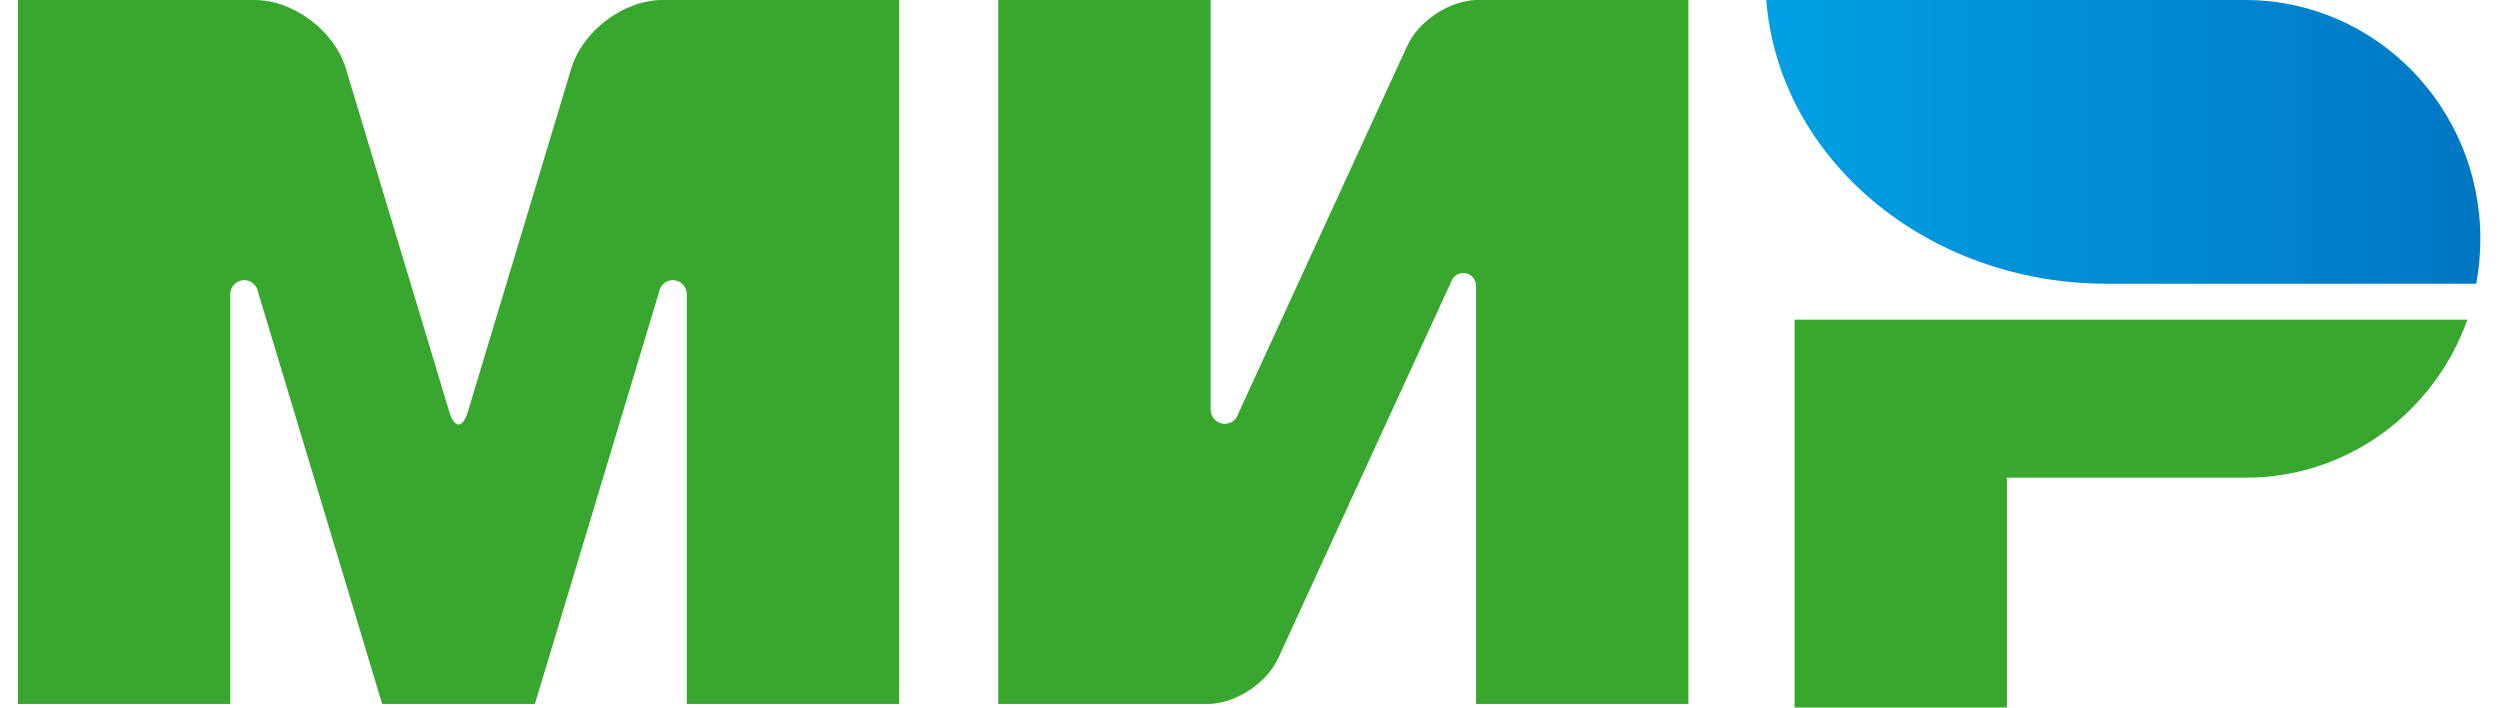 <svg width="53" height="15" viewBox="0 0 53 15" fill="none" xmlns="http://www.w3.org/2000/svg">
<g clip-path="url(#clip0)">
<path fill-rule="evenodd" clip-rule="evenodd" d="M37.445 0C37.707 3.361 40.84 6.015 44.667 6.015C44.68 6.015 52.495 6.015 52.495 6.015C52.553 5.707 52.583 5.389 52.583 5.063C52.583 2.279 50.369 0.021 47.631 0L37.445 0Z" fill="url(#paint0_linear)"/>
<path fill-rule="evenodd" clip-rule="evenodd" d="M38.045 6.777V15H42.547V10.127H47.649C49.796 10.111 51.62 8.719 52.308 6.777H38.045Z" fill="#37A72E"/>
<path fill-rule="evenodd" clip-rule="evenodd" d="M30.782 5.935L30.785 5.928C30.832 5.844 30.921 5.787 31.022 5.787C31.169 5.787 31.288 5.905 31.292 6.053L31.292 14.924H35.794V0H31.292C30.721 0.019 30.076 0.444 29.836 0.966L26.254 8.763C26.245 8.795 26.231 8.825 26.213 8.851L26.212 8.854C26.158 8.933 26.067 8.985 25.965 8.985C25.799 8.985 25.665 8.848 25.665 8.68V0H21.163V14.924H25.665V14.922C26.229 14.892 26.859 14.472 27.096 13.958L30.773 5.955C30.776 5.949 30.779 5.942 30.782 5.935Z" fill="#37A72E"/>
<path fill-rule="evenodd" clip-rule="evenodd" d="M13.972 6.19L11.34 14.924H8.102L5.469 6.185C5.444 6.045 5.323 5.939 5.178 5.939C5.014 5.939 4.881 6.074 4.881 6.24C4.881 6.241 4.881 6.242 4.881 6.244L4.881 14.924H0.38V0H5.394C6.223 0 7.091 0.652 7.333 1.456L9.524 8.728C9.633 9.09 9.81 9.09 9.919 8.728L12.11 1.456C12.352 0.652 13.22 0 14.048 0H19.062V14.924H14.56V6.244C14.56 6.242 14.56 6.241 14.56 6.24C14.56 6.074 14.428 5.939 14.264 5.939C14.117 5.939 13.995 6.048 13.972 6.19Z" fill="#37A72E"/>
</g>
<defs>
<linearGradient id="paint0_linear" x1="37.445" y1="3.008" x2="52.583" y2="3.008" gradientUnits="userSpaceOnUse">
<stop stop-color="#00A0E5"/>
<stop offset="1" stop-color="#0077C3"/>
</linearGradient>
<clipPath id="clip0">
<rect width="52.221" height="15" fill="white" transform="translate(0.38)"/>
</clipPath>
</defs>
</svg>
